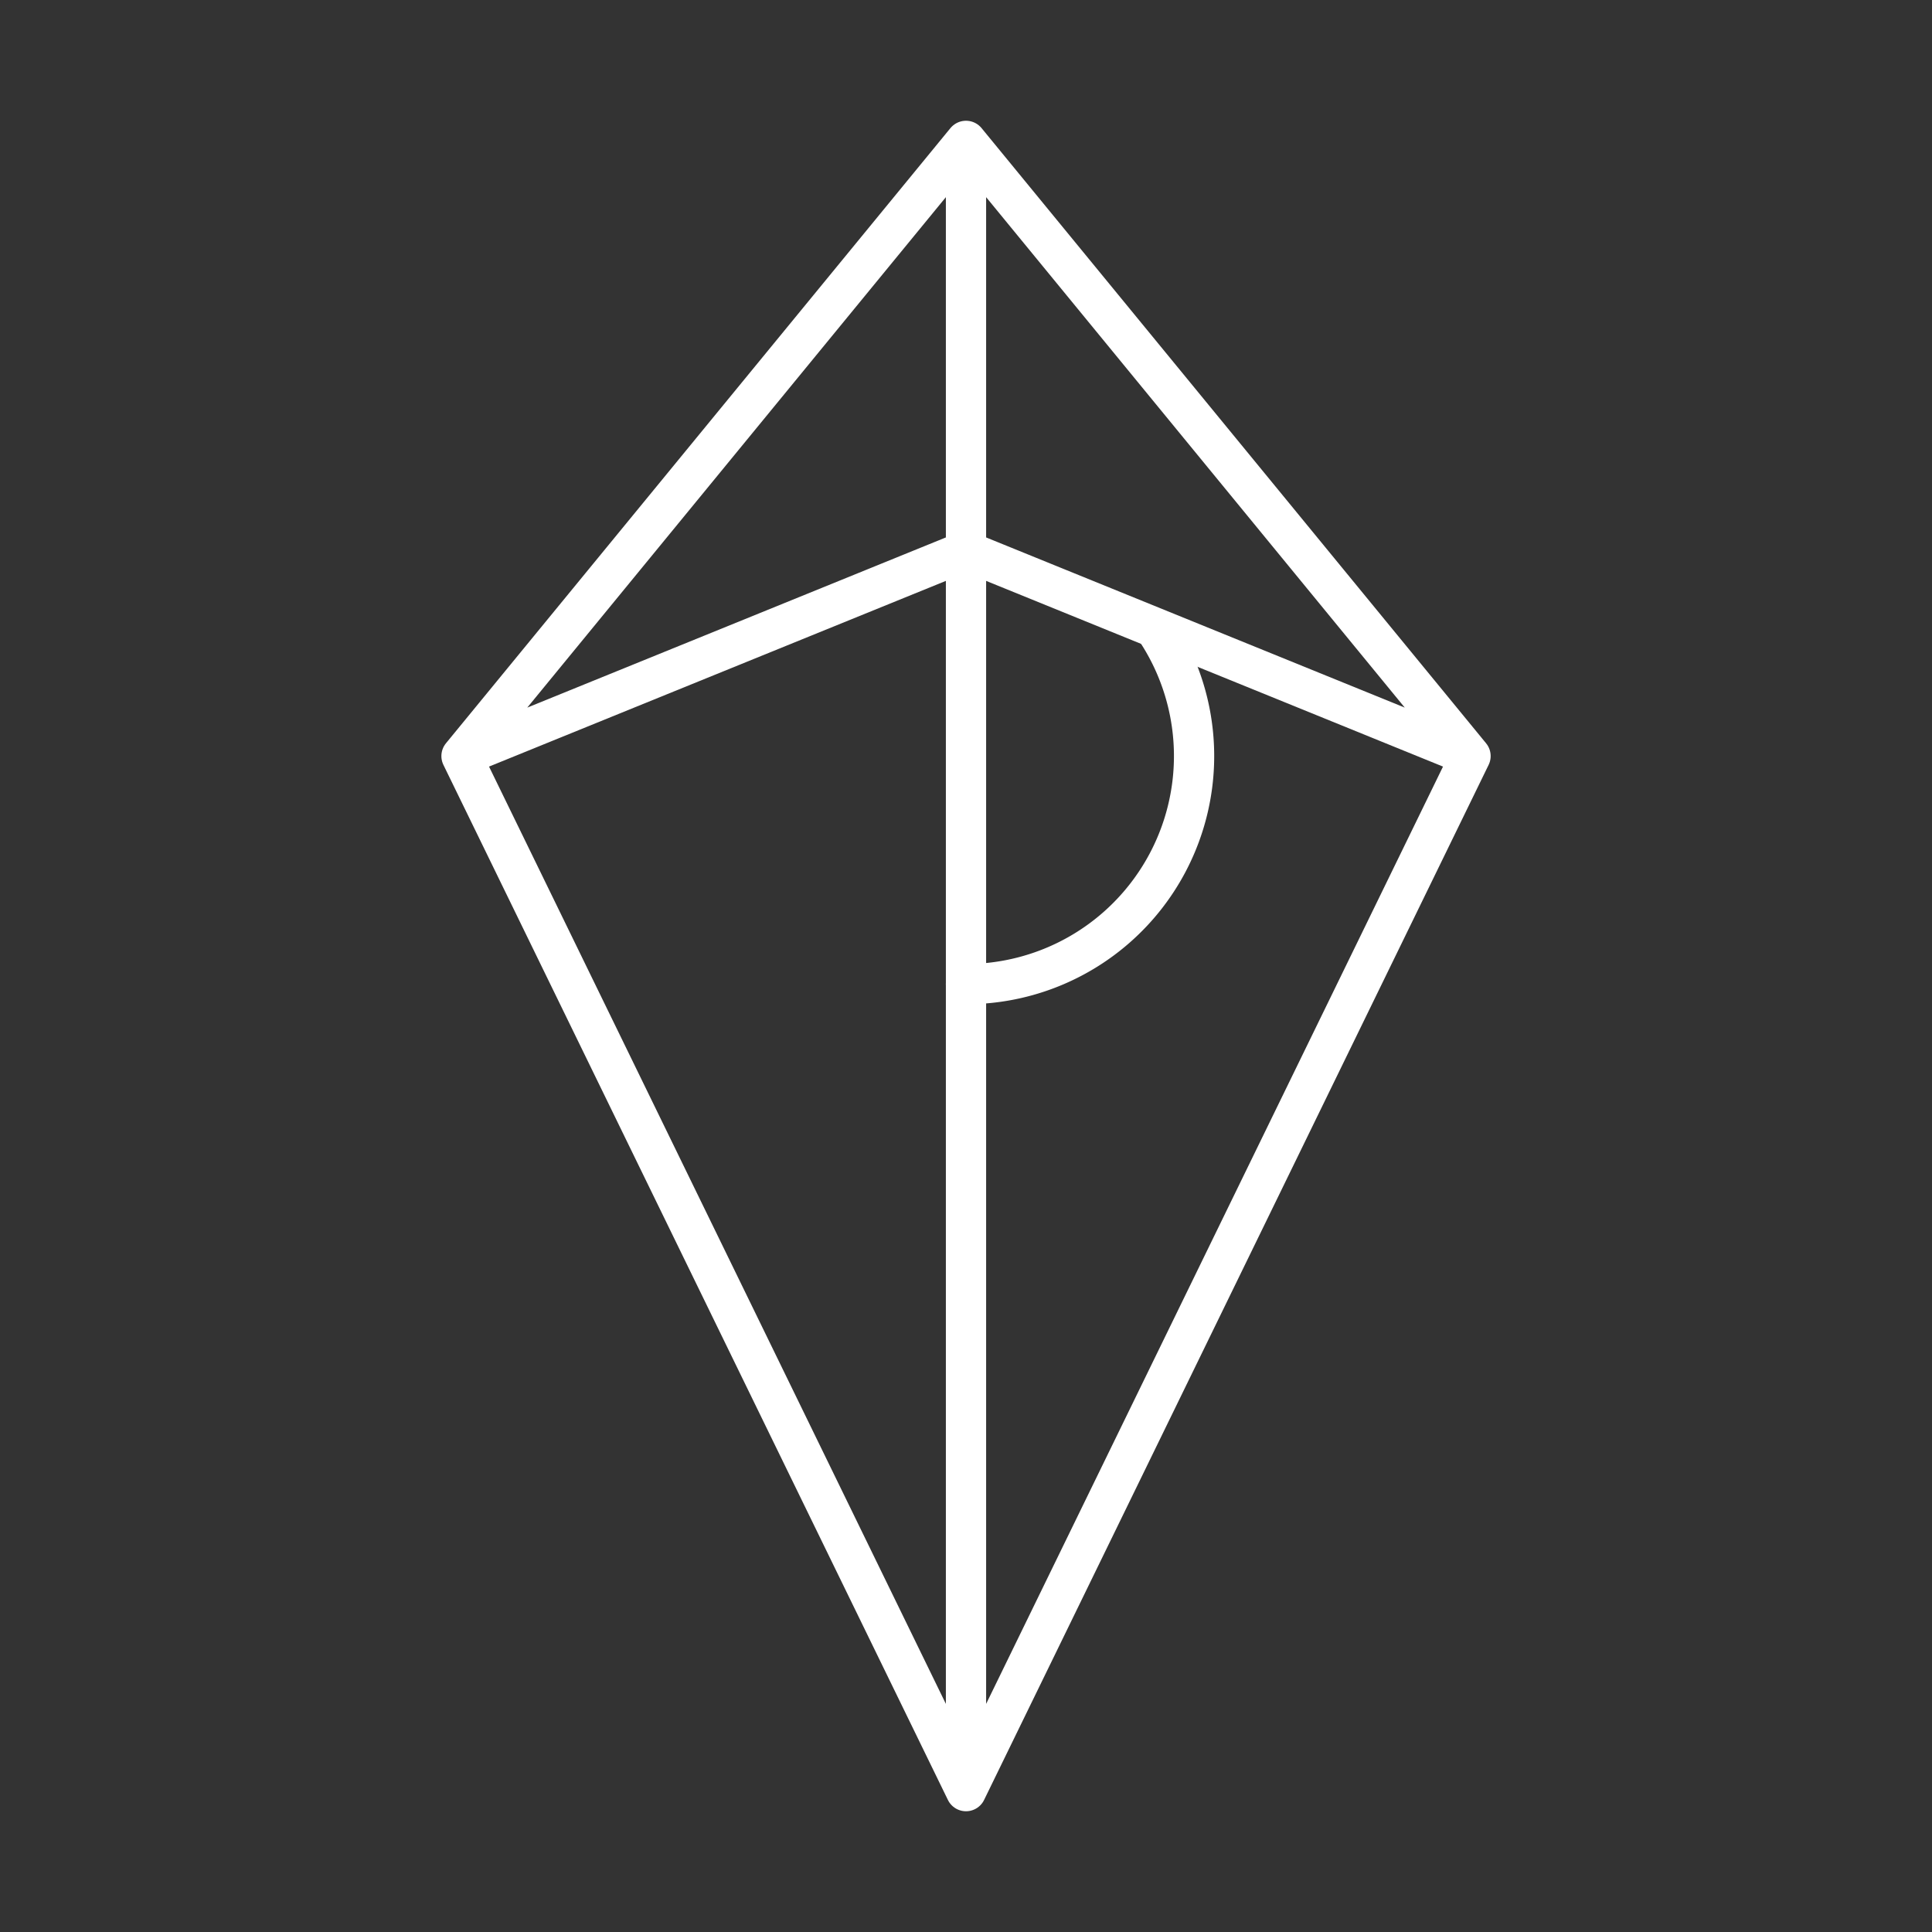 <svg xmlns="http://www.w3.org/2000/svg" width="48" height="48" viewBox="0 0 48 48"><rect x="0" y="0" width="48" height="48" fill="#333333" stroke="none"/><path fill="none" stroke="#ffffff" stroke-linecap="round" stroke-linejoin="round" d="M11.466 18.784L24 13.689M24 44.5l12.535-25.716L24 3.5L11.466 18.784zm12.535-25.716L24 13.689M24 3.5v41"/><path fill="none" stroke="#ffffff" stroke-linecap="round" stroke-linejoin="round" d="M24 24.45a5.666 5.666 0 0 0 4.698-8.834"/></svg>